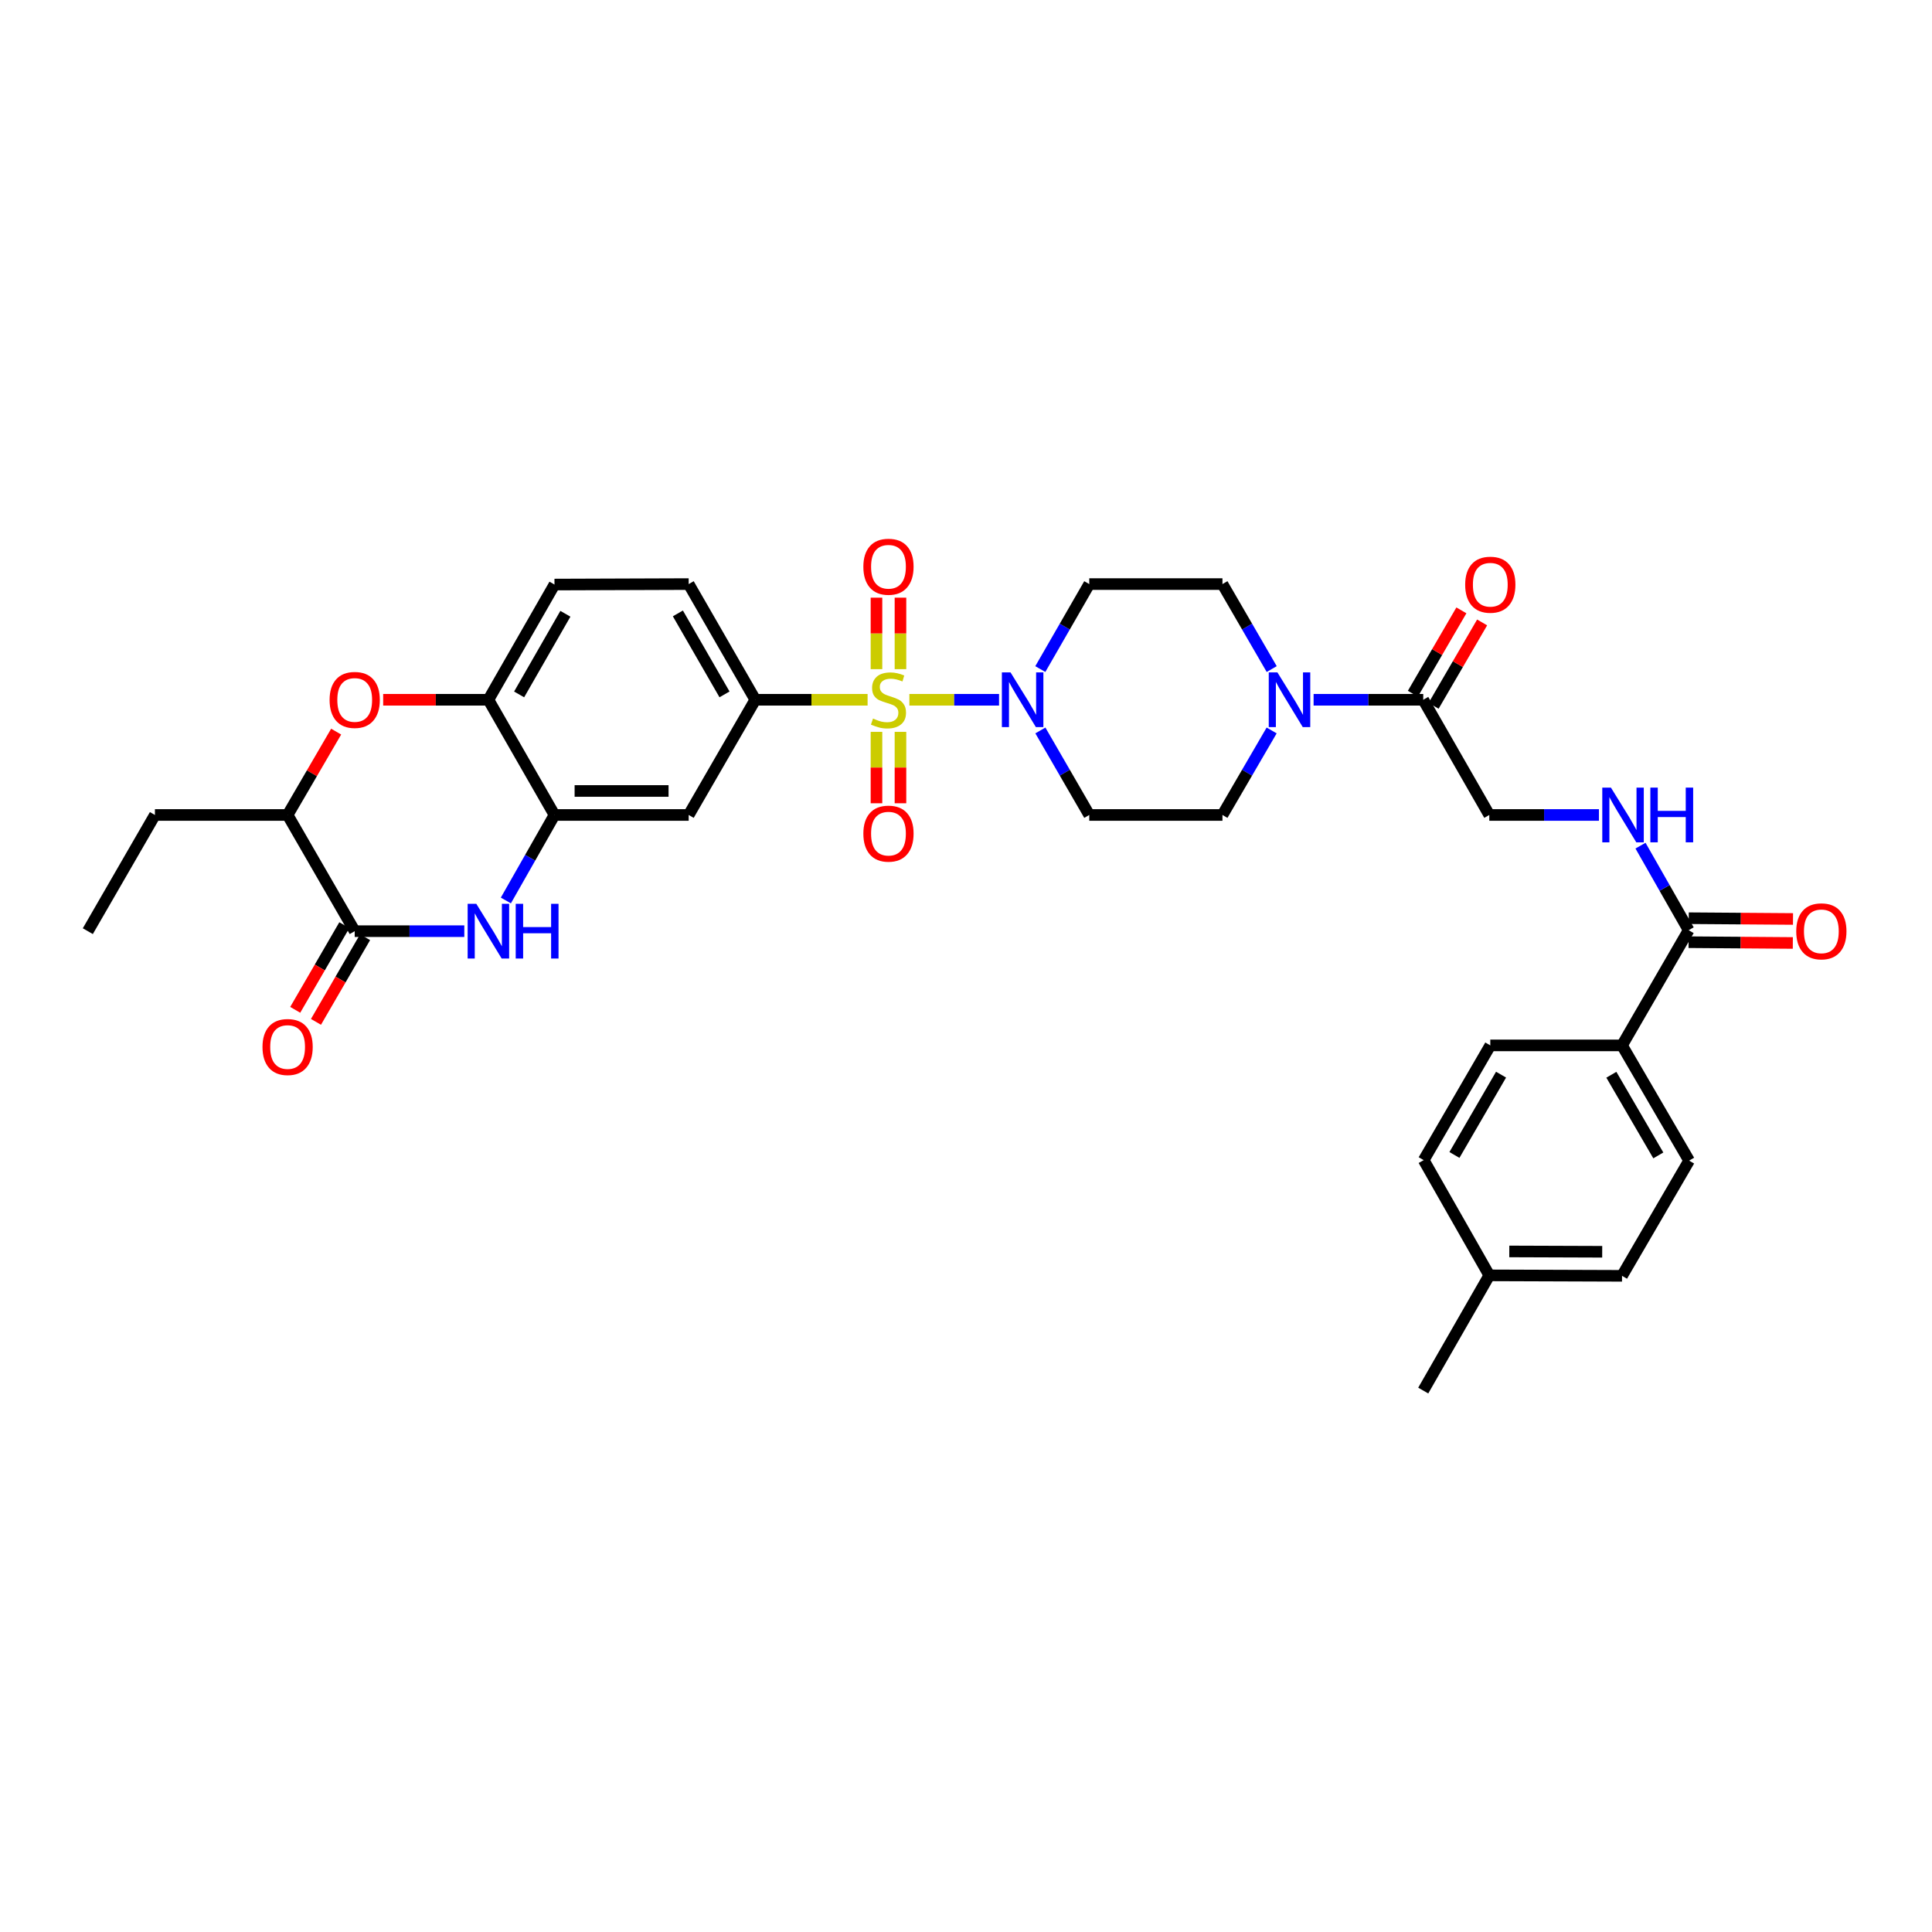 <?xml version='1.0' encoding='iso-8859-1'?>
<svg version='1.1' baseProfile='full'
              xmlns='http://www.w3.org/2000/svg'
                      xmlns:rdkit='http://www.rdkit.org/xml'
                      xmlns:xlink='http://www.w3.org/1999/xlink'
                  xml:space='preserve'
width='1000px' height='1000px' viewBox='0 0 1000 1000'>
<!-- END OF HEADER -->
<rect style='opacity:1.0;fill:#FFFFFF;stroke:none' width='1000' height='1000' x='0' y='0'> </rect>
<path class='bond-0' d='M 470.688,362.199 L 493.897,362.199' style='fill:none;fill-rule:evenodd;stroke:#CCCC00;stroke-width:6px;stroke-linecap:butt;stroke-linejoin:miter;stroke-opacity:1' />
<path class='bond-0' d='M 493.897,362.199 L 517.106,362.199' style='fill:none;fill-rule:evenodd;stroke:#0000FF;stroke-width:6px;stroke-linecap:butt;stroke-linejoin:miter;stroke-opacity:1' />
<path class='bond-3' d='M 449.069,362.199 L 420.002,362.199' style='fill:none;fill-rule:evenodd;stroke:#CCCC00;stroke-width:6px;stroke-linecap:butt;stroke-linejoin:miter;stroke-opacity:1' />
<path class='bond-3' d='M 420.002,362.199 L 390.936,362.199' style='fill:none;fill-rule:evenodd;stroke:#000000;stroke-width:6px;stroke-linecap:butt;stroke-linejoin:miter;stroke-opacity:1' />
<path class='bond-12' d='M 466.081,346.355 L 466.081,327.853' style='fill:none;fill-rule:evenodd;stroke:#CCCC00;stroke-width:6px;stroke-linecap:butt;stroke-linejoin:miter;stroke-opacity:1' />
<path class='bond-12' d='M 466.081,327.853 L 466.081,309.35' style='fill:none;fill-rule:evenodd;stroke:#FF0000;stroke-width:6px;stroke-linecap:butt;stroke-linejoin:miter;stroke-opacity:1' />
<path class='bond-12' d='M 453.663,346.355 L 453.663,327.853' style='fill:none;fill-rule:evenodd;stroke:#CCCC00;stroke-width:6px;stroke-linecap:butt;stroke-linejoin:miter;stroke-opacity:1' />
<path class='bond-12' d='M 453.663,327.853 L 453.663,309.35' style='fill:none;fill-rule:evenodd;stroke:#FF0000;stroke-width:6px;stroke-linecap:butt;stroke-linejoin:miter;stroke-opacity:1' />
<path class='bond-13' d='M 453.663,378.809 L 453.663,397.289' style='fill:none;fill-rule:evenodd;stroke:#CCCC00;stroke-width:6px;stroke-linecap:butt;stroke-linejoin:miter;stroke-opacity:1' />
<path class='bond-13' d='M 453.663,397.289 L 453.663,415.769' style='fill:none;fill-rule:evenodd;stroke:#FF0000;stroke-width:6px;stroke-linecap:butt;stroke-linejoin:miter;stroke-opacity:1' />
<path class='bond-13' d='M 466.081,378.809 L 466.081,397.289' style='fill:none;fill-rule:evenodd;stroke:#CCCC00;stroke-width:6px;stroke-linecap:butt;stroke-linejoin:miter;stroke-opacity:1' />
<path class='bond-13' d='M 466.081,397.289 L 466.081,415.769' style='fill:none;fill-rule:evenodd;stroke:#FF0000;stroke-width:6px;stroke-linecap:butt;stroke-linejoin:miter;stroke-opacity:1' />
<path class='bond-15' d='M 538.463,346.311 L 551.132,324.316' style='fill:none;fill-rule:evenodd;stroke:#0000FF;stroke-width:6px;stroke-linecap:butt;stroke-linejoin:miter;stroke-opacity:1' />
<path class='bond-15' d='M 551.132,324.316 L 563.801,302.321' style='fill:none;fill-rule:evenodd;stroke:#000000;stroke-width:6px;stroke-linecap:butt;stroke-linejoin:miter;stroke-opacity:1' />
<path class='bond-16' d='M 538.498,378.081 L 551.149,399.954' style='fill:none;fill-rule:evenodd;stroke:#0000FF;stroke-width:6px;stroke-linecap:butt;stroke-linejoin:miter;stroke-opacity:1' />
<path class='bond-16' d='M 551.149,399.954 L 563.801,421.828' style='fill:none;fill-rule:evenodd;stroke:#000000;stroke-width:6px;stroke-linecap:butt;stroke-linejoin:miter;stroke-opacity:1' />
<path class='bond-1' d='M 261.831,466.085 L 274.416,443.956' style='fill:none;fill-rule:evenodd;stroke:#0000FF;stroke-width:6px;stroke-linecap:butt;stroke-linejoin:miter;stroke-opacity:1' />
<path class='bond-1' d='M 274.416,443.956 L 287,421.828' style='fill:none;fill-rule:evenodd;stroke:#000000;stroke-width:6px;stroke-linecap:butt;stroke-linejoin:miter;stroke-opacity:1' />
<path class='bond-2' d='M 240.324,481.975 L 211.96,481.975' style='fill:none;fill-rule:evenodd;stroke:#0000FF;stroke-width:6px;stroke-linecap:butt;stroke-linejoin:miter;stroke-opacity:1' />
<path class='bond-2' d='M 211.96,481.975 L 183.596,481.975' style='fill:none;fill-rule:evenodd;stroke:#000000;stroke-width:6px;stroke-linecap:butt;stroke-linejoin:miter;stroke-opacity:1' />
<path class='bond-21' d='M 178.225,478.859 L 165.515,500.773' style='fill:none;fill-rule:evenodd;stroke:#000000;stroke-width:6px;stroke-linecap:butt;stroke-linejoin:miter;stroke-opacity:1' />
<path class='bond-21' d='M 165.515,500.773 L 152.804,522.686' style='fill:none;fill-rule:evenodd;stroke:#FF0000;stroke-width:6px;stroke-linecap:butt;stroke-linejoin:miter;stroke-opacity:1' />
<path class='bond-21' d='M 188.967,485.09 L 176.257,507.004' style='fill:none;fill-rule:evenodd;stroke:#000000;stroke-width:6px;stroke-linecap:butt;stroke-linejoin:miter;stroke-opacity:1' />
<path class='bond-21' d='M 176.257,507.004 L 163.547,528.917' style='fill:none;fill-rule:evenodd;stroke:#FF0000;stroke-width:6px;stroke-linecap:butt;stroke-linejoin:miter;stroke-opacity:1' />
<path class='bond-36' d='M 183.596,481.975 L 148.866,421.828' style='fill:none;fill-rule:evenodd;stroke:#000000;stroke-width:6px;stroke-linecap:butt;stroke-linejoin:miter;stroke-opacity:1' />
<path class='bond-7' d='M 390.936,362.199 L 356.461,421.828' style='fill:none;fill-rule:evenodd;stroke:#000000;stroke-width:6px;stroke-linecap:butt;stroke-linejoin:miter;stroke-opacity:1' />
<path class='bond-22' d='M 390.936,362.199 L 356.461,302.321' style='fill:none;fill-rule:evenodd;stroke:#000000;stroke-width:6px;stroke-linecap:butt;stroke-linejoin:miter;stroke-opacity:1' />
<path class='bond-22' d='M 375.003,359.413 L 350.87,317.499' style='fill:none;fill-rule:evenodd;stroke:#000000;stroke-width:6px;stroke-linecap:butt;stroke-linejoin:miter;stroke-opacity:1' />
<path class='bond-4' d='M 287,421.828 L 356.461,421.828' style='fill:none;fill-rule:evenodd;stroke:#000000;stroke-width:6px;stroke-linecap:butt;stroke-linejoin:miter;stroke-opacity:1' />
<path class='bond-4' d='M 297.419,409.409 L 346.042,409.409' style='fill:none;fill-rule:evenodd;stroke:#000000;stroke-width:6px;stroke-linecap:butt;stroke-linejoin:miter;stroke-opacity:1' />
<path class='bond-35' d='M 287,421.828 L 252.794,362.199' style='fill:none;fill-rule:evenodd;stroke:#000000;stroke-width:6px;stroke-linecap:butt;stroke-linejoin:miter;stroke-opacity:1' />
<path class='bond-5' d='M 198.326,362.199 L 225.56,362.199' style='fill:none;fill-rule:evenodd;stroke:#FF0000;stroke-width:6px;stroke-linecap:butt;stroke-linejoin:miter;stroke-opacity:1' />
<path class='bond-5' d='M 225.56,362.199 L 252.794,362.199' style='fill:none;fill-rule:evenodd;stroke:#000000;stroke-width:6px;stroke-linecap:butt;stroke-linejoin:miter;stroke-opacity:1' />
<path class='bond-11' d='M 173.994,378.684 L 161.43,400.256' style='fill:none;fill-rule:evenodd;stroke:#FF0000;stroke-width:6px;stroke-linecap:butt;stroke-linejoin:miter;stroke-opacity:1' />
<path class='bond-11' d='M 161.43,400.256 L 148.866,421.828' style='fill:none;fill-rule:evenodd;stroke:#000000;stroke-width:6px;stroke-linecap:butt;stroke-linejoin:miter;stroke-opacity:1' />
<path class='bond-6' d='M 658.2,378.084 L 645.469,399.956' style='fill:none;fill-rule:evenodd;stroke:#0000FF;stroke-width:6px;stroke-linecap:butt;stroke-linejoin:miter;stroke-opacity:1' />
<path class='bond-6' d='M 645.469,399.956 L 632.737,421.828' style='fill:none;fill-rule:evenodd;stroke:#000000;stroke-width:6px;stroke-linecap:butt;stroke-linejoin:miter;stroke-opacity:1' />
<path class='bond-8' d='M 679.917,362.199 L 708.291,362.199' style='fill:none;fill-rule:evenodd;stroke:#0000FF;stroke-width:6px;stroke-linecap:butt;stroke-linejoin:miter;stroke-opacity:1' />
<path class='bond-8' d='M 708.291,362.199 L 736.666,362.199' style='fill:none;fill-rule:evenodd;stroke:#000000;stroke-width:6px;stroke-linecap:butt;stroke-linejoin:miter;stroke-opacity:1' />
<path class='bond-34' d='M 658.235,346.308 L 645.486,324.315' style='fill:none;fill-rule:evenodd;stroke:#0000FF;stroke-width:6px;stroke-linecap:butt;stroke-linejoin:miter;stroke-opacity:1' />
<path class='bond-34' d='M 645.486,324.315 L 632.737,302.321' style='fill:none;fill-rule:evenodd;stroke:#000000;stroke-width:6px;stroke-linecap:butt;stroke-linejoin:miter;stroke-opacity:1' />
<path class='bond-20' d='M 736.666,362.199 L 770.858,421.828' style='fill:none;fill-rule:evenodd;stroke:#000000;stroke-width:6px;stroke-linecap:butt;stroke-linejoin:miter;stroke-opacity:1' />
<path class='bond-23' d='M 742.032,365.322 L 754.59,343.747' style='fill:none;fill-rule:evenodd;stroke:#000000;stroke-width:6px;stroke-linecap:butt;stroke-linejoin:miter;stroke-opacity:1' />
<path class='bond-23' d='M 754.59,343.747 L 767.147,322.171' style='fill:none;fill-rule:evenodd;stroke:#FF0000;stroke-width:6px;stroke-linecap:butt;stroke-linejoin:miter;stroke-opacity:1' />
<path class='bond-23' d='M 731.299,359.075 L 743.857,337.5' style='fill:none;fill-rule:evenodd;stroke:#000000;stroke-width:6px;stroke-linecap:butt;stroke-linejoin:miter;stroke-opacity:1' />
<path class='bond-23' d='M 743.857,337.5 L 756.414,315.924' style='fill:none;fill-rule:evenodd;stroke:#FF0000;stroke-width:6px;stroke-linecap:butt;stroke-linejoin:miter;stroke-opacity:1' />
<path class='bond-9' d='M 252.794,362.199 L 287,302.562' style='fill:none;fill-rule:evenodd;stroke:#000000;stroke-width:6px;stroke-linecap:butt;stroke-linejoin:miter;stroke-opacity:1' />
<path class='bond-9' d='M 268.698,359.432 L 292.642,317.687' style='fill:none;fill-rule:evenodd;stroke:#000000;stroke-width:6px;stroke-linecap:butt;stroke-linejoin:miter;stroke-opacity:1' />
<path class='bond-10' d='M 874.048,481.471 L 861.584,459.587' style='fill:none;fill-rule:evenodd;stroke:#000000;stroke-width:6px;stroke-linecap:butt;stroke-linejoin:miter;stroke-opacity:1' />
<path class='bond-10' d='M 861.584,459.587 L 849.12,437.704' style='fill:none;fill-rule:evenodd;stroke:#0000FF;stroke-width:6px;stroke-linecap:butt;stroke-linejoin:miter;stroke-opacity:1' />
<path class='bond-17' d='M 874.048,481.471 L 839.559,541.093' style='fill:none;fill-rule:evenodd;stroke:#000000;stroke-width:6px;stroke-linecap:butt;stroke-linejoin:miter;stroke-opacity:1' />
<path class='bond-24' d='M 874.003,487.68 L 900.985,487.878' style='fill:none;fill-rule:evenodd;stroke:#000000;stroke-width:6px;stroke-linecap:butt;stroke-linejoin:miter;stroke-opacity:1' />
<path class='bond-24' d='M 900.985,487.878 L 927.967,488.076' style='fill:none;fill-rule:evenodd;stroke:#FF0000;stroke-width:6px;stroke-linecap:butt;stroke-linejoin:miter;stroke-opacity:1' />
<path class='bond-24' d='M 874.094,475.262 L 901.076,475.46' style='fill:none;fill-rule:evenodd;stroke:#000000;stroke-width:6px;stroke-linecap:butt;stroke-linejoin:miter;stroke-opacity:1' />
<path class='bond-24' d='M 901.076,475.46 L 928.058,475.658' style='fill:none;fill-rule:evenodd;stroke:#FF0000;stroke-width:6px;stroke-linecap:butt;stroke-linejoin:miter;stroke-opacity:1' />
<path class='bond-31' d='M 148.866,421.828 L 80.185,421.828' style='fill:none;fill-rule:evenodd;stroke:#000000;stroke-width:6px;stroke-linecap:butt;stroke-linejoin:miter;stroke-opacity:1' />
<path class='bond-14' d='M 827.606,421.828 L 799.232,421.828' style='fill:none;fill-rule:evenodd;stroke:#0000FF;stroke-width:6px;stroke-linecap:butt;stroke-linejoin:miter;stroke-opacity:1' />
<path class='bond-14' d='M 799.232,421.828 L 770.858,421.828' style='fill:none;fill-rule:evenodd;stroke:#000000;stroke-width:6px;stroke-linecap:butt;stroke-linejoin:miter;stroke-opacity:1' />
<path class='bond-18' d='M 563.801,302.321 L 632.737,302.321' style='fill:none;fill-rule:evenodd;stroke:#000000;stroke-width:6px;stroke-linecap:butt;stroke-linejoin:miter;stroke-opacity:1' />
<path class='bond-19' d='M 563.801,421.828 L 632.737,421.828' style='fill:none;fill-rule:evenodd;stroke:#000000;stroke-width:6px;stroke-linecap:butt;stroke-linejoin:miter;stroke-opacity:1' />
<path class='bond-26' d='M 839.559,541.093 L 874.283,600.736' style='fill:none;fill-rule:evenodd;stroke:#000000;stroke-width:6px;stroke-linecap:butt;stroke-linejoin:miter;stroke-opacity:1' />
<path class='bond-26' d='M 834.036,556.288 L 858.342,598.038' style='fill:none;fill-rule:evenodd;stroke:#000000;stroke-width:6px;stroke-linecap:butt;stroke-linejoin:miter;stroke-opacity:1' />
<path class='bond-27' d='M 839.559,541.093 L 771.375,541.093' style='fill:none;fill-rule:evenodd;stroke:#000000;stroke-width:6px;stroke-linecap:butt;stroke-linejoin:miter;stroke-opacity:1' />
<path class='bond-25' d='M 356.461,302.321 L 287,302.562' style='fill:none;fill-rule:evenodd;stroke:#000000;stroke-width:6px;stroke-linecap:butt;stroke-linejoin:miter;stroke-opacity:1' />
<path class='bond-28' d='M 874.283,600.736 L 839.559,660.366' style='fill:none;fill-rule:evenodd;stroke:#000000;stroke-width:6px;stroke-linecap:butt;stroke-linejoin:miter;stroke-opacity:1' />
<path class='bond-29' d='M 771.375,541.093 L 736.9,600.481' style='fill:none;fill-rule:evenodd;stroke:#000000;stroke-width:6px;stroke-linecap:butt;stroke-linejoin:miter;stroke-opacity:1' />
<path class='bond-29' d='M 776.944,556.236 L 752.812,597.808' style='fill:none;fill-rule:evenodd;stroke:#000000;stroke-width:6px;stroke-linecap:butt;stroke-linejoin:miter;stroke-opacity:1' />
<path class='bond-37' d='M 839.559,660.366 L 770.858,660.124' style='fill:none;fill-rule:evenodd;stroke:#000000;stroke-width:6px;stroke-linecap:butt;stroke-linejoin:miter;stroke-opacity:1' />
<path class='bond-37' d='M 829.298,647.911 L 781.207,647.742' style='fill:none;fill-rule:evenodd;stroke:#000000;stroke-width:6px;stroke-linecap:butt;stroke-linejoin:miter;stroke-opacity:1' />
<path class='bond-30' d='M 736.9,600.481 L 770.858,660.124' style='fill:none;fill-rule:evenodd;stroke:#000000;stroke-width:6px;stroke-linecap:butt;stroke-linejoin:miter;stroke-opacity:1' />
<path class='bond-32' d='M 770.858,660.124 L 736.666,719.754' style='fill:none;fill-rule:evenodd;stroke:#000000;stroke-width:6px;stroke-linecap:butt;stroke-linejoin:miter;stroke-opacity:1' />
<path class='bond-33' d='M 80.185,421.828 L 45.455,481.975' style='fill:none;fill-rule:evenodd;stroke:#000000;stroke-width:6px;stroke-linecap:butt;stroke-linejoin:miter;stroke-opacity:1' />
<path  class='atom-0' d='M 451.872 371.919
Q 452.192 372.039, 453.512 372.599
Q 454.832 373.159, 456.272 373.519
Q 457.752 373.839, 459.192 373.839
Q 461.872 373.839, 463.432 372.559
Q 464.992 371.239, 464.992 368.959
Q 464.992 367.399, 464.192 366.439
Q 463.432 365.479, 462.232 364.959
Q 461.032 364.439, 459.032 363.839
Q 456.512 363.079, 454.992 362.359
Q 453.512 361.639, 452.432 360.119
Q 451.392 358.599, 451.392 356.039
Q 451.392 352.479, 453.792 350.279
Q 456.232 348.079, 461.032 348.079
Q 464.312 348.079, 468.032 349.639
L 467.112 352.719
Q 463.712 351.319, 461.152 351.319
Q 458.392 351.319, 456.872 352.479
Q 455.352 353.599, 455.392 355.559
Q 455.392 357.079, 456.152 357.999
Q 456.952 358.919, 458.072 359.439
Q 459.232 359.959, 461.152 360.559
Q 463.712 361.359, 465.232 362.159
Q 466.752 362.959, 467.832 364.599
Q 468.952 366.199, 468.952 368.959
Q 468.952 372.879, 466.312 374.999
Q 463.712 377.079, 459.352 377.079
Q 456.832 377.079, 454.912 376.519
Q 453.032 375.999, 450.792 375.079
L 451.872 371.919
' fill='#CCCC00'/>
<path  class='atom-1' d='M 523.052 348.039
L 532.332 363.039
Q 533.252 364.519, 534.732 367.199
Q 536.212 369.879, 536.292 370.039
L 536.292 348.039
L 540.052 348.039
L 540.052 376.359
L 536.172 376.359
L 526.212 359.959
Q 525.052 358.039, 523.812 355.839
Q 522.612 353.639, 522.252 352.959
L 522.252 376.359
L 518.572 376.359
L 518.572 348.039
L 523.052 348.039
' fill='#0000FF'/>
<path  class='atom-2' d='M 246.534 467.815
L 255.814 482.815
Q 256.734 484.295, 258.214 486.975
Q 259.694 489.655, 259.774 489.815
L 259.774 467.815
L 263.534 467.815
L 263.534 496.135
L 259.654 496.135
L 249.694 479.735
Q 248.534 477.815, 247.294 475.615
Q 246.094 473.415, 245.734 472.735
L 245.734 496.135
L 242.054 496.135
L 242.054 467.815
L 246.534 467.815
' fill='#0000FF'/>
<path  class='atom-2' d='M 266.934 467.815
L 270.774 467.815
L 270.774 479.855
L 285.254 479.855
L 285.254 467.815
L 289.094 467.815
L 289.094 496.135
L 285.254 496.135
L 285.254 483.055
L 270.774 483.055
L 270.774 496.135
L 266.934 496.135
L 266.934 467.815
' fill='#0000FF'/>
<path  class='atom-6' d='M 170.596 362.279
Q 170.596 355.479, 173.956 351.679
Q 177.316 347.879, 183.596 347.879
Q 189.876 347.879, 193.236 351.679
Q 196.596 355.479, 196.596 362.279
Q 196.596 369.159, 193.196 373.079
Q 189.796 376.959, 183.596 376.959
Q 177.356 376.959, 173.956 373.079
Q 170.596 369.199, 170.596 362.279
M 183.596 373.759
Q 187.916 373.759, 190.236 370.879
Q 192.596 367.959, 192.596 362.279
Q 192.596 356.719, 190.236 353.919
Q 187.916 351.079, 183.596 351.079
Q 179.276 351.079, 176.916 353.879
Q 174.596 356.679, 174.596 362.279
Q 174.596 367.999, 176.916 370.879
Q 179.276 373.759, 183.596 373.759
' fill='#FF0000'/>
<path  class='atom-7' d='M 661.187 348.039
L 670.467 363.039
Q 671.387 364.519, 672.867 367.199
Q 674.347 369.879, 674.427 370.039
L 674.427 348.039
L 678.187 348.039
L 678.187 376.359
L 674.307 376.359
L 664.347 359.959
Q 663.187 358.039, 661.947 355.839
Q 660.747 353.639, 660.387 352.959
L 660.387 376.359
L 656.707 376.359
L 656.707 348.039
L 661.187 348.039
' fill='#0000FF'/>
<path  class='atom-13' d='M 446.872 293.342
Q 446.872 286.542, 450.232 282.742
Q 453.592 278.942, 459.872 278.942
Q 466.152 278.942, 469.512 282.742
Q 472.872 286.542, 472.872 293.342
Q 472.872 300.222, 469.472 304.142
Q 466.072 308.022, 459.872 308.022
Q 453.632 308.022, 450.232 304.142
Q 446.872 300.262, 446.872 293.342
M 459.872 304.822
Q 464.192 304.822, 466.512 301.942
Q 468.872 299.022, 468.872 293.342
Q 468.872 287.782, 466.512 284.982
Q 464.192 282.142, 459.872 282.142
Q 455.552 282.142, 453.192 284.942
Q 450.872 287.742, 450.872 293.342
Q 450.872 299.062, 453.192 301.942
Q 455.552 304.822, 459.872 304.822
' fill='#FF0000'/>
<path  class='atom-14' d='M 446.872 431.484
Q 446.872 424.684, 450.232 420.884
Q 453.592 417.084, 459.872 417.084
Q 466.152 417.084, 469.512 420.884
Q 472.872 424.684, 472.872 431.484
Q 472.872 438.364, 469.472 442.284
Q 466.072 446.164, 459.872 446.164
Q 453.632 446.164, 450.232 442.284
Q 446.872 438.404, 446.872 431.484
M 459.872 442.964
Q 464.192 442.964, 466.512 440.084
Q 468.872 437.164, 468.872 431.484
Q 468.872 425.924, 466.512 423.124
Q 464.192 420.284, 459.872 420.284
Q 455.552 420.284, 453.192 423.084
Q 450.872 425.884, 450.872 431.484
Q 450.872 437.204, 453.192 440.084
Q 455.552 442.964, 459.872 442.964
' fill='#FF0000'/>
<path  class='atom-15' d='M 833.817 407.668
L 843.097 422.668
Q 844.017 424.148, 845.497 426.828
Q 846.977 429.508, 847.057 429.668
L 847.057 407.668
L 850.817 407.668
L 850.817 435.988
L 846.937 435.988
L 836.977 419.588
Q 835.817 417.668, 834.577 415.468
Q 833.377 413.268, 833.017 412.588
L 833.017 435.988
L 829.337 435.988
L 829.337 407.668
L 833.817 407.668
' fill='#0000FF'/>
<path  class='atom-15' d='M 854.217 407.668
L 858.057 407.668
L 858.057 419.708
L 872.537 419.708
L 872.537 407.668
L 876.377 407.668
L 876.377 435.988
L 872.537 435.988
L 872.537 422.908
L 858.057 422.908
L 858.057 435.988
L 854.217 435.988
L 854.217 407.668
' fill='#0000FF'/>
<path  class='atom-22' d='M 135.866 541.932
Q 135.866 535.132, 139.226 531.332
Q 142.586 527.532, 148.866 527.532
Q 155.146 527.532, 158.506 531.332
Q 161.866 535.132, 161.866 541.932
Q 161.866 548.812, 158.466 552.732
Q 155.066 556.612, 148.866 556.612
Q 142.626 556.612, 139.226 552.732
Q 135.866 548.852, 135.866 541.932
M 148.866 553.412
Q 153.186 553.412, 155.506 550.532
Q 157.866 547.612, 157.866 541.932
Q 157.866 536.372, 155.506 533.572
Q 153.186 530.732, 148.866 530.732
Q 144.546 530.732, 142.186 533.532
Q 139.866 536.332, 139.866 541.932
Q 139.866 547.652, 142.186 550.532
Q 144.546 553.412, 148.866 553.412
' fill='#FF0000'/>
<path  class='atom-24' d='M 758.375 302.642
Q 758.375 295.842, 761.735 292.042
Q 765.095 288.242, 771.375 288.242
Q 777.655 288.242, 781.015 292.042
Q 784.375 295.842, 784.375 302.642
Q 784.375 309.522, 780.975 313.442
Q 777.575 317.322, 771.375 317.322
Q 765.135 317.322, 761.735 313.442
Q 758.375 309.562, 758.375 302.642
M 771.375 314.122
Q 775.695 314.122, 778.015 311.242
Q 780.375 308.322, 780.375 302.642
Q 780.375 297.082, 778.015 294.282
Q 775.695 291.442, 771.375 291.442
Q 767.055 291.442, 764.695 294.242
Q 762.375 297.042, 762.375 302.642
Q 762.375 308.362, 764.695 311.242
Q 767.055 314.122, 771.375 314.122
' fill='#FF0000'/>
<path  class='atom-25' d='M 929.729 482.055
Q 929.729 475.255, 933.089 471.455
Q 936.449 467.655, 942.729 467.655
Q 949.009 467.655, 952.369 471.455
Q 955.729 475.255, 955.729 482.055
Q 955.729 488.935, 952.329 492.855
Q 948.929 496.735, 942.729 496.735
Q 936.489 496.735, 933.089 492.855
Q 929.729 488.975, 929.729 482.055
M 942.729 493.535
Q 947.049 493.535, 949.369 490.655
Q 951.729 487.735, 951.729 482.055
Q 951.729 476.495, 949.369 473.695
Q 947.049 470.855, 942.729 470.855
Q 938.409 470.855, 936.049 473.655
Q 933.729 476.455, 933.729 482.055
Q 933.729 487.775, 936.049 490.655
Q 938.409 493.535, 942.729 493.535
' fill='#FF0000'/>
</svg>

